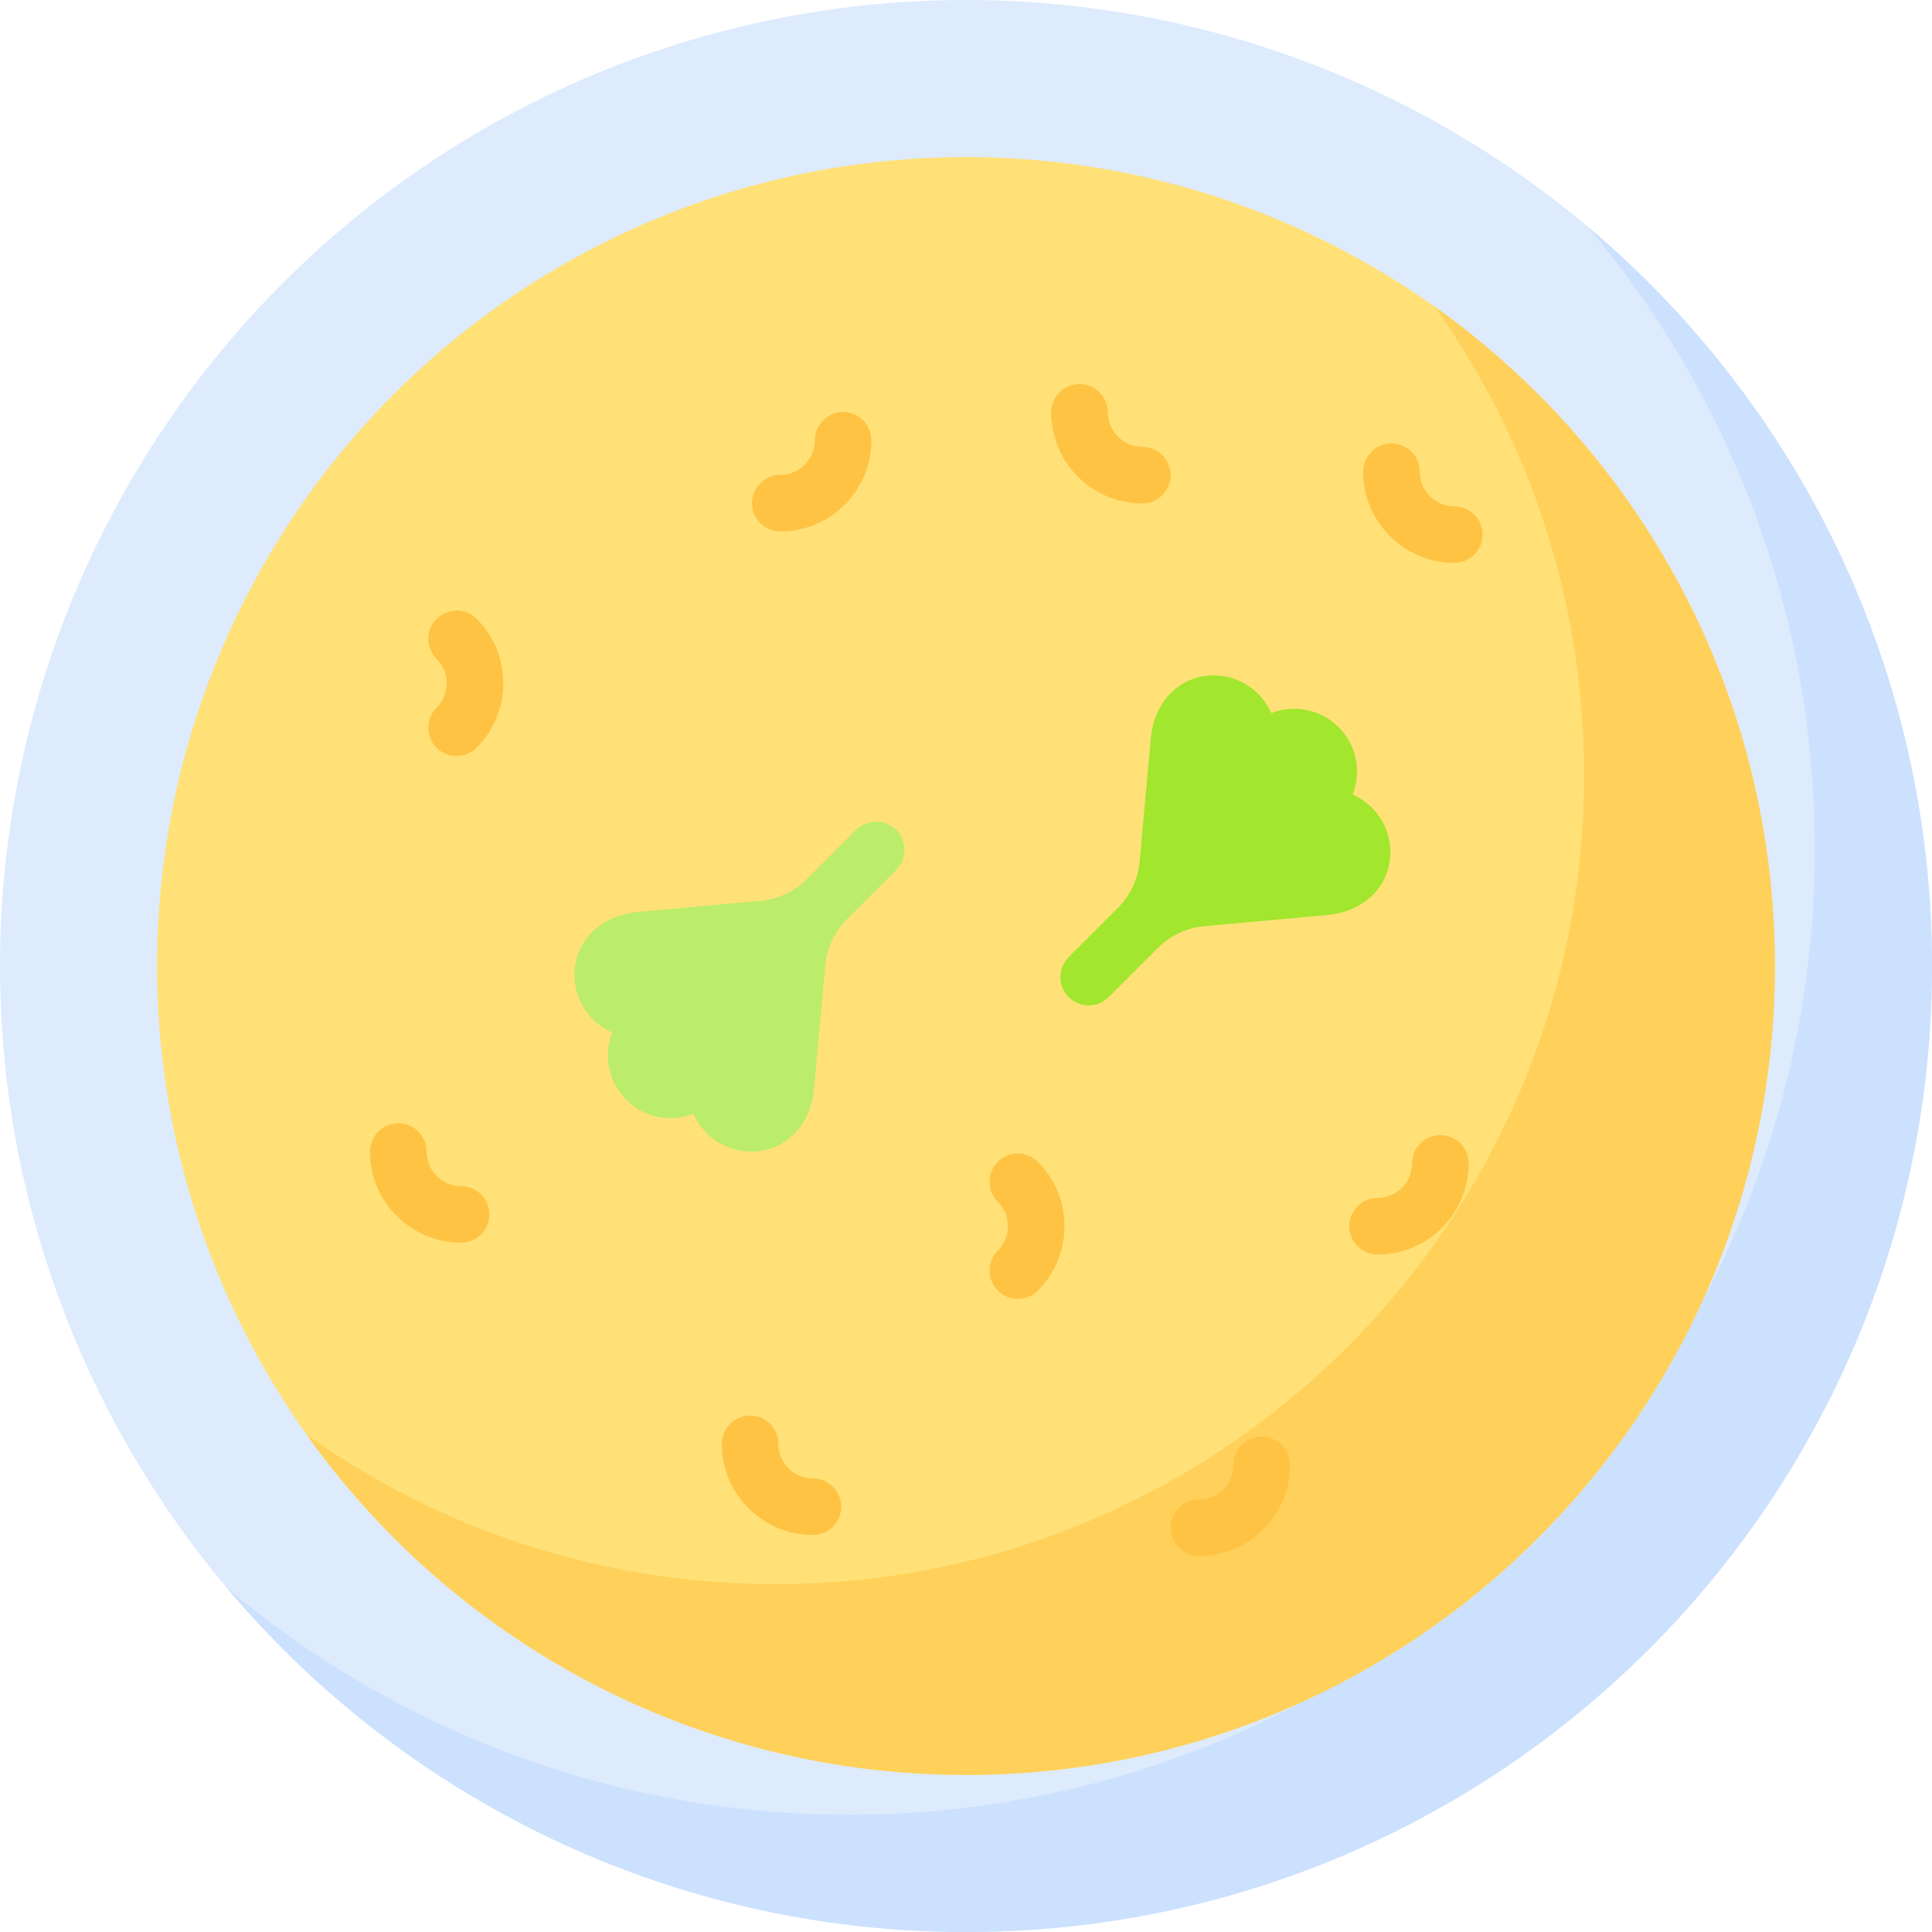 <svg id="Capa_1" enable-background="new 0 0 512 512" height="512" viewBox="0 0 512 512" width="512" xmlns="http://www.w3.org/2000/svg"><g><g><circle cx="256" cy="256" fill="#ddebfd" r="256"/></g><g><path d="m420.804 60.119c37.506 44.533 60.119 102.023 60.119 164.804 0 141.385-114.615 256-256 256-62.78 0-120.271-22.612-164.804-60.119 46.96 55.757 117.276 91.196 195.881 91.196 141.385 0 256-114.615 256-256 0-78.605-35.439-148.921-91.196-195.881z" fill="#cce1fe"/></g><g><circle cx="256" cy="256" fill="#ffe177" r="214.374"/></g><g><path d="m380.191 81.244c24.946 35.04 39.618 77.902 39.618 124.191 0 118.395-95.979 214.374-214.374 214.374-46.289 0-89.151-14.672-124.191-39.618 38.859 54.583 102.65 90.183 174.756 90.183 118.395 0 214.374-95.979 214.374-214.374 0-72.106-35.601-135.897-90.183-174.756z" fill="#ffd15b"/></g><path d="m358.468 210.563c2.341-5.975 1.106-13.028-3.722-17.856s-11.881-6.063-17.856-3.722c-2.569-5.881-8.43-9.994-15.258-9.994-9.196 0-15.816 7.188-16.651 16.651-.166 1.885-1.699 18.722-2.968 32.643-.425 4.658-2.468 9.017-5.775 12.324l-13.022 13.022c-2.93 2.929-2.93 7.678-.001 10.606 1.465 1.465 3.384 2.197 5.304 2.197 1.919 0 3.839-.732 5.303-2.196l13.024-13.024c3.307-3.307 7.666-5.35 12.323-5.775 13.921-1.269 30.757-2.802 32.642-2.968 9.462-.834 16.65-7.455 16.65-16.651.001-6.827-4.112-12.687-9.993-15.257z" fill="#a2e62e"/><path d="m237.489 219.932c-2.93-2.928-7.678-2.928-10.607 0l-13.024 13.024c-3.307 3.307-7.666 5.35-12.324 5.775-13.92 1.269-30.756 2.802-32.641 2.968-9.462.834-16.65 7.455-16.651 16.651 0 6.828 4.114 12.688 9.994 15.258-2.341 5.975-1.106 13.028 3.722 17.856s11.881 6.063 17.856 3.722c2.569 5.88 8.43 9.994 15.258 9.994 9.196 0 15.816-7.188 16.65-16.65.166-1.885 1.7-18.721 2.968-32.642.425-4.658 2.468-9.016 5.775-12.324l13.023-13.023c2.93-2.932 2.93-7.68.001-10.609z" fill="#bbec6c"/><g><path d="m206.783 140.841c-4.143 0-7.5-3.357-7.5-7.5s3.357-7.5 7.5-7.5c5.046 0 9.15-4.104 9.15-9.15 0-4.143 3.357-7.5 7.5-7.5s7.5 3.357 7.5 7.5c.001 13.316-10.833 24.15-24.15 24.15z" fill="#ffc344"/></g><g><path d="m269.735 344.23c-1.919 0-3.839-.732-5.304-2.196-2.929-2.93-2.929-7.678 0-10.607 3.568-3.567 3.568-9.372 0-12.939-2.929-2.93-2.929-7.678 0-10.607 2.93-2.928 7.678-2.928 10.607 0 9.416 9.417 9.416 24.737 0 34.154-1.464 1.463-3.384 2.195-5.303 2.195z" fill="#ffc344"/></g><g><path d="m121.009 200.347c-1.919 0-3.839-.732-5.304-2.196-2.929-2.93-2.929-7.678 0-10.607 3.568-3.567 3.568-9.372 0-12.939-2.929-2.93-2.929-7.678 0-10.607 2.93-2.928 7.678-2.928 10.607 0 9.416 9.417 9.416 24.737 0 34.154-1.464 1.462-3.384 2.195-5.303 2.195z" fill="#ffc344"/></g><g><path d="m365.069 332.457c-4.143 0-7.5-3.357-7.5-7.5s3.357-7.5 7.5-7.5c5.046 0 9.15-4.104 9.15-9.15 0-4.143 3.357-7.5 7.5-7.5s7.5 3.357 7.5 7.5c.001 13.316-10.833 24.15-24.15 24.15z" fill="#ffc344"/></g><g><path d="m302.731 133.421c-13.316 0-24.15-10.834-24.15-24.15 0-4.143 3.357-7.5 7.5-7.5s7.5 3.357 7.5 7.5c0 5.046 4.104 9.15 9.15 9.15 4.143 0 7.5 3.357 7.5 7.5s-3.357 7.5-7.5 7.5z" fill="#ffc344"/></g><g><path d="m317.728 412.363c-4.143 0-7.5-3.357-7.5-7.5s3.357-7.5 7.5-7.5c5.046 0 9.15-4.104 9.15-9.15 0-4.143 3.357-7.5 7.5-7.5s7.5 3.357 7.5 7.5c0 13.316-10.834 24.15-24.15 24.15z" fill="#ffc344"/></g><g><path d="m215.431 406.792c-13.316 0-24.15-10.834-24.15-24.15 0-4.143 3.357-7.5 7.5-7.5s7.5 3.357 7.5 7.5c0 5.046 4.104 9.15 9.15 9.15 4.143 0 7.5 3.357 7.5 7.5s-3.358 7.5-7.5 7.5z" fill="#ffc344"/></g><g><path d="m385.408 149.166c-13.316 0-24.15-10.834-24.15-24.15 0-4.143 3.357-7.5 7.5-7.5s7.5 3.357 7.5 7.5c0 5.046 4.104 9.15 9.15 9.15 4.143 0 7.5 3.357 7.5 7.5s-3.357 7.5-7.5 7.5z" fill="#ffc344"/></g><g><path d="m122.202 329.328c-13.316 0-24.15-10.834-24.15-24.15 0-4.143 3.357-7.5 7.5-7.5s7.5 3.357 7.5 7.5c0 5.046 4.104 9.15 9.15 9.15 4.143 0 7.5 3.357 7.5 7.5s-3.357 7.5-7.5 7.5z" fill="#ffc344"/></g></g></svg>